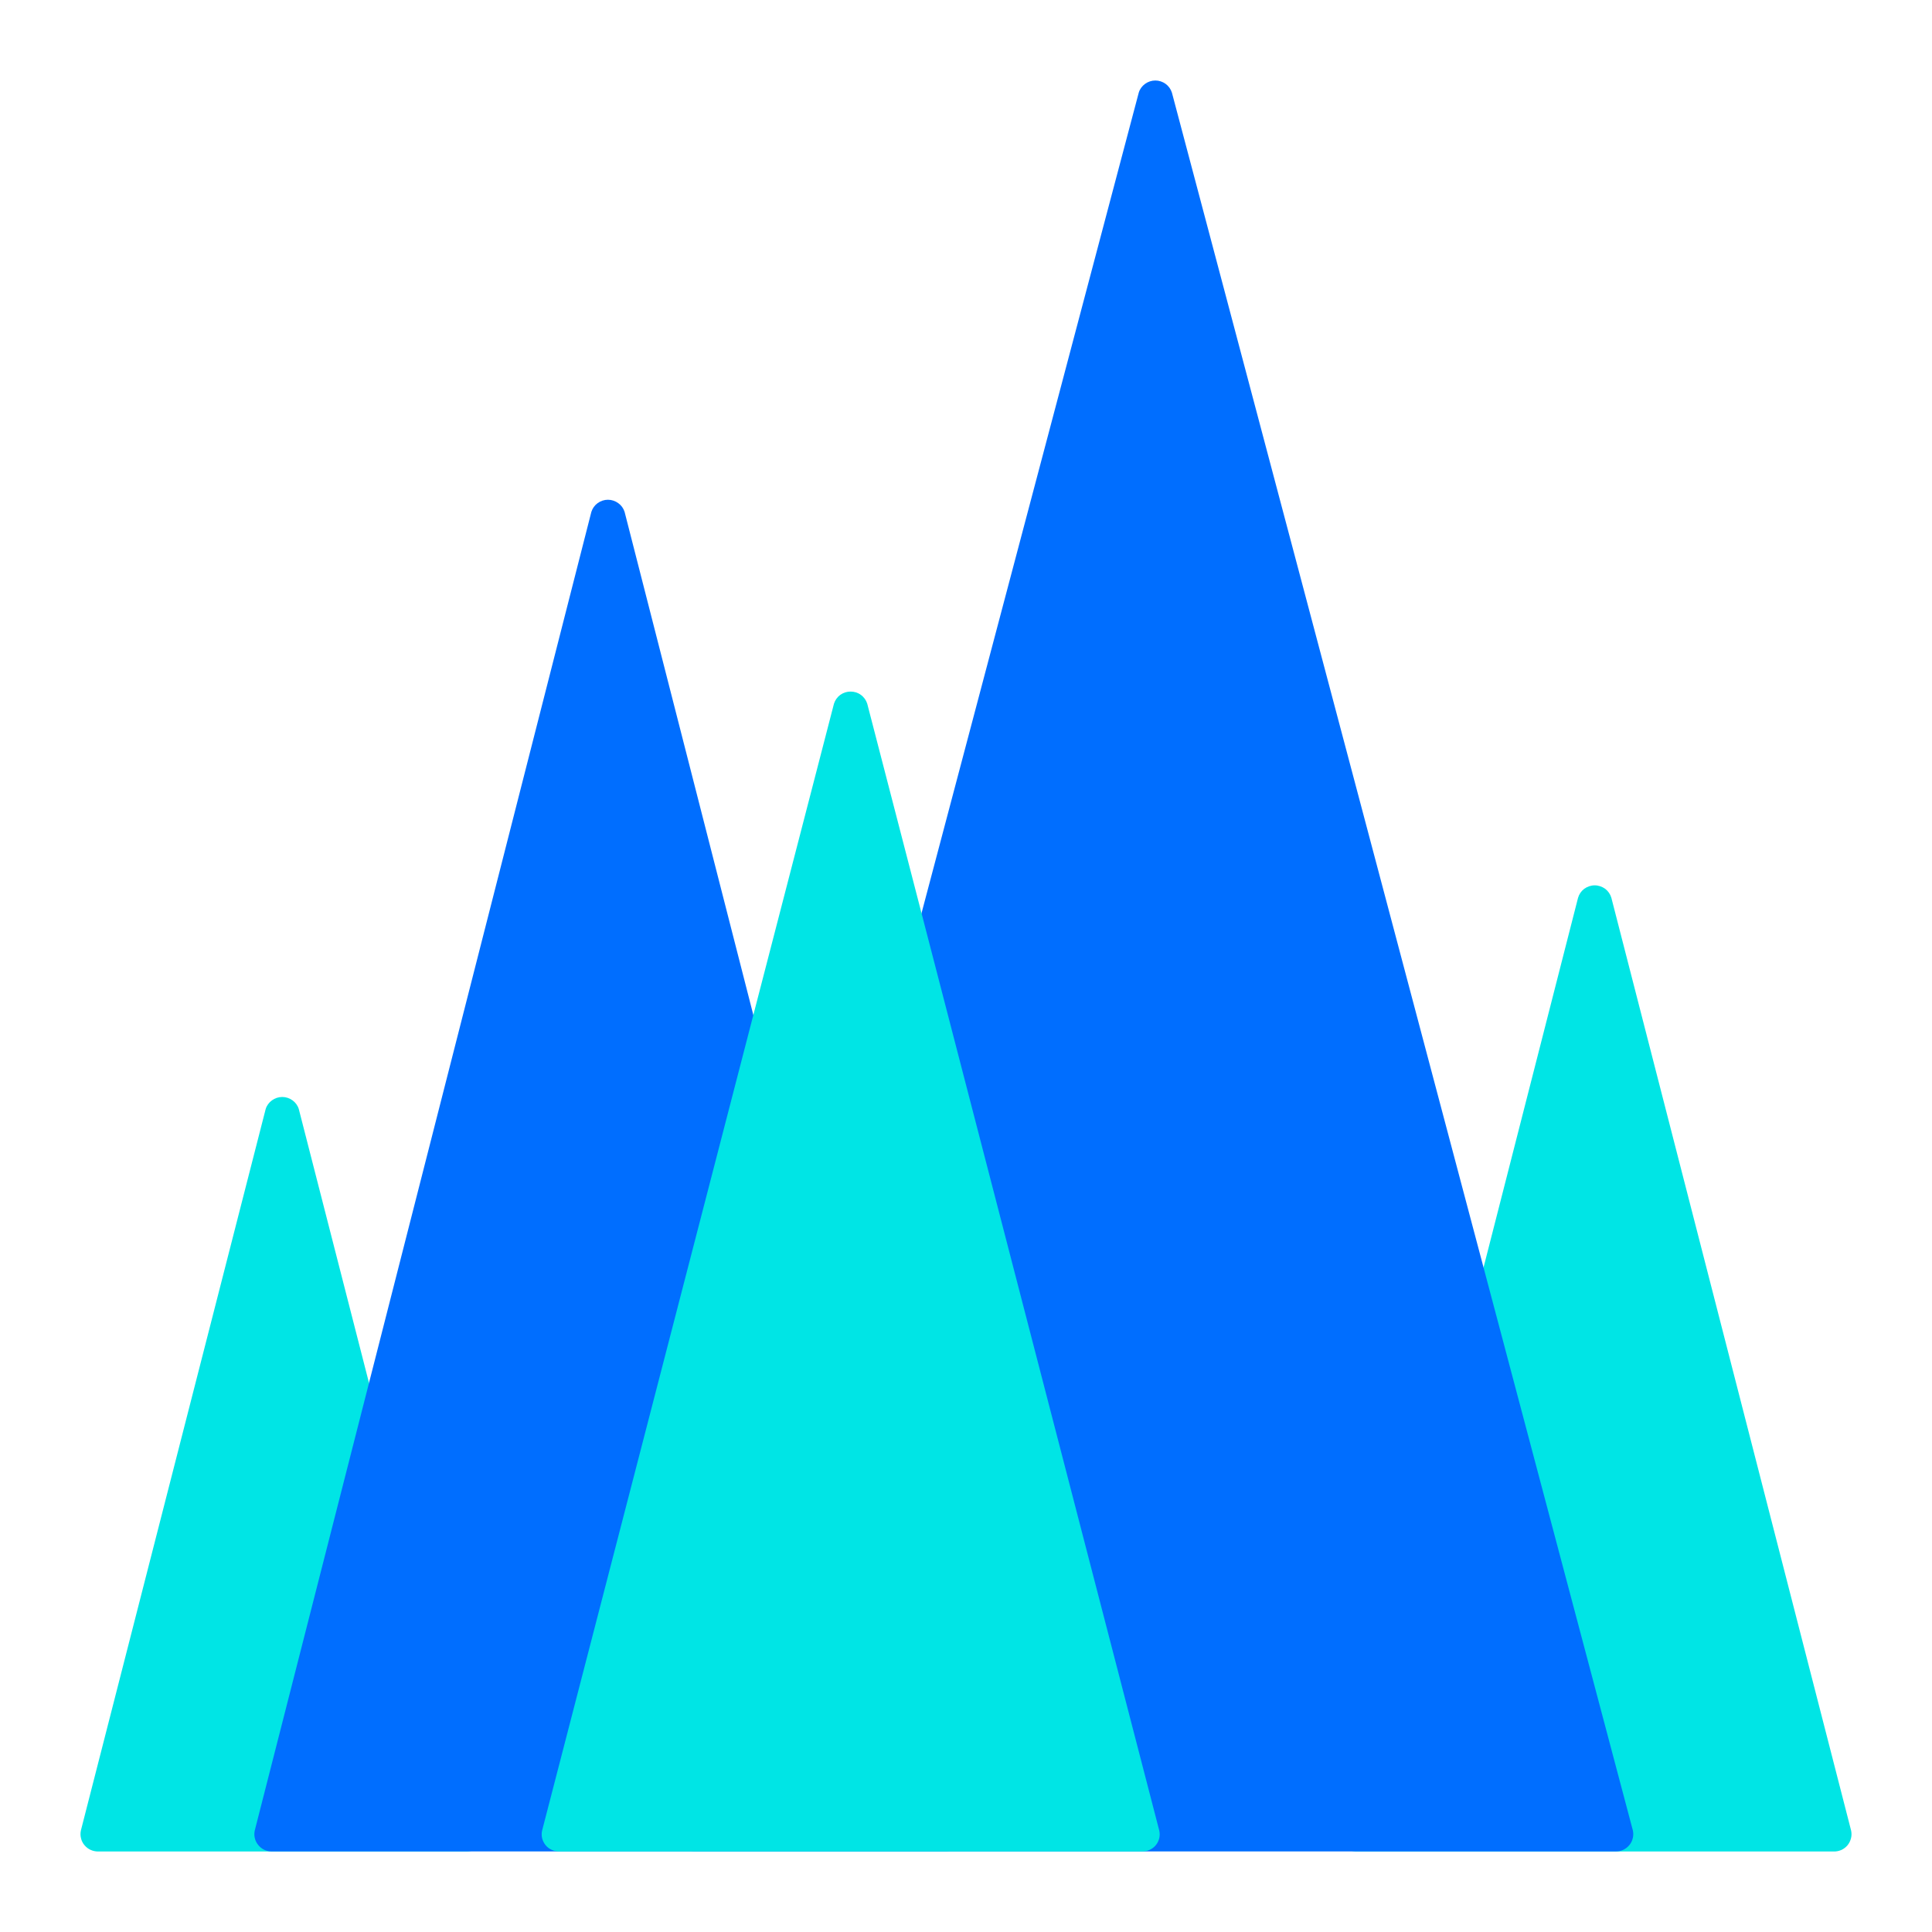 <svg width="24" height="24" viewBox="0 0 24 24" fill="none" xmlns="http://www.w3.org/2000/svg">
<path d="M19.603 11.153L16.641 22.739C16.633 22.771 16.634 22.804 16.641 22.835C16.649 22.867 16.663 22.896 16.684 22.922C16.705 22.947 16.731 22.967 16.761 22.981C16.791 22.994 16.824 23.001 16.857 23H22.779C22.811 23.001 22.844 22.994 22.874 22.981C22.904 22.967 22.93 22.947 22.951 22.922C22.972 22.896 22.986 22.867 22.994 22.835C23.002 22.804 23.002 22.771 22.995 22.739L20.017 11.153C20.004 11.108 19.977 11.069 19.94 11.041C19.902 11.014 19.857 10.998 19.81 10.998C19.763 10.998 19.718 11.014 19.68 11.041C19.643 11.069 19.616 11.108 19.603 11.153Z" fill="#00E5E5"/>
<path d="M3.3 13.778L1.005 22.738C0.998 22.77 0.998 22.803 1.006 22.835C1.013 22.866 1.028 22.896 1.049 22.921C1.07 22.946 1.096 22.967 1.126 22.98C1.156 22.994 1.188 23 1.221 23H5.793C5.826 23 5.858 22.994 5.888 22.98C5.918 22.967 5.945 22.946 5.965 22.921C5.986 22.896 6.001 22.866 6.009 22.835C6.016 22.803 6.016 22.77 6.009 22.738L3.712 13.778C3.699 13.734 3.671 13.696 3.634 13.669C3.597 13.642 3.552 13.627 3.506 13.627C3.46 13.627 3.415 13.642 3.378 13.669C3.341 13.696 3.313 13.734 3.3 13.778Z" fill="#00E5E5"/>
<path d="M7.346 6.359L3.165 22.738C3.158 22.769 3.158 22.801 3.165 22.832C3.172 22.863 3.186 22.892 3.206 22.917C3.225 22.942 3.25 22.962 3.279 22.977C3.307 22.991 3.339 22.999 3.371 22.999H11.734C11.767 23 11.8 22.994 11.829 22.98C11.859 22.966 11.886 22.946 11.906 22.921C11.927 22.896 11.942 22.866 11.95 22.835C11.957 22.803 11.957 22.77 11.95 22.738L7.759 6.359C7.745 6.315 7.718 6.277 7.68 6.25C7.643 6.223 7.598 6.208 7.552 6.208C7.506 6.208 7.461 6.223 7.424 6.25C7.387 6.277 7.36 6.315 7.346 6.359Z" fill="#006EFF"/>
<path d="M14.558 1.151C14.544 1.107 14.517 1.069 14.48 1.042C14.443 1.015 14.398 1 14.352 1C14.306 1 14.261 1.015 14.224 1.042C14.187 1.069 14.159 1.107 14.146 1.151L8.431 22.738C8.424 22.77 8.424 22.803 8.432 22.834C8.439 22.866 8.454 22.896 8.475 22.921C8.496 22.946 8.522 22.966 8.552 22.98C8.582 22.994 8.614 23 8.647 22.999H20.067C20.1 23 20.133 22.994 20.163 22.98C20.193 22.966 20.219 22.946 20.24 22.921C20.261 22.896 20.276 22.866 20.283 22.834C20.291 22.803 20.291 22.77 20.284 22.738L14.558 1.151Z" fill="#006EFF"/>
<path d="M10.36 8.741L6.735 22.737C6.727 22.768 6.727 22.802 6.734 22.834C6.742 22.866 6.757 22.896 6.777 22.921C6.798 22.947 6.825 22.967 6.855 22.98C6.885 22.994 6.918 23.001 6.951 23H14.184C14.217 23.001 14.25 22.994 14.28 22.98C14.31 22.967 14.337 22.947 14.358 22.921C14.379 22.896 14.393 22.866 14.401 22.834C14.408 22.802 14.408 22.768 14.4 22.737L10.773 8.741C10.759 8.698 10.732 8.659 10.694 8.632C10.658 8.605 10.613 8.591 10.566 8.591C10.52 8.591 10.476 8.605 10.438 8.632C10.401 8.659 10.374 8.698 10.36 8.741Z" fill="#00E5E5"/>
</svg>
